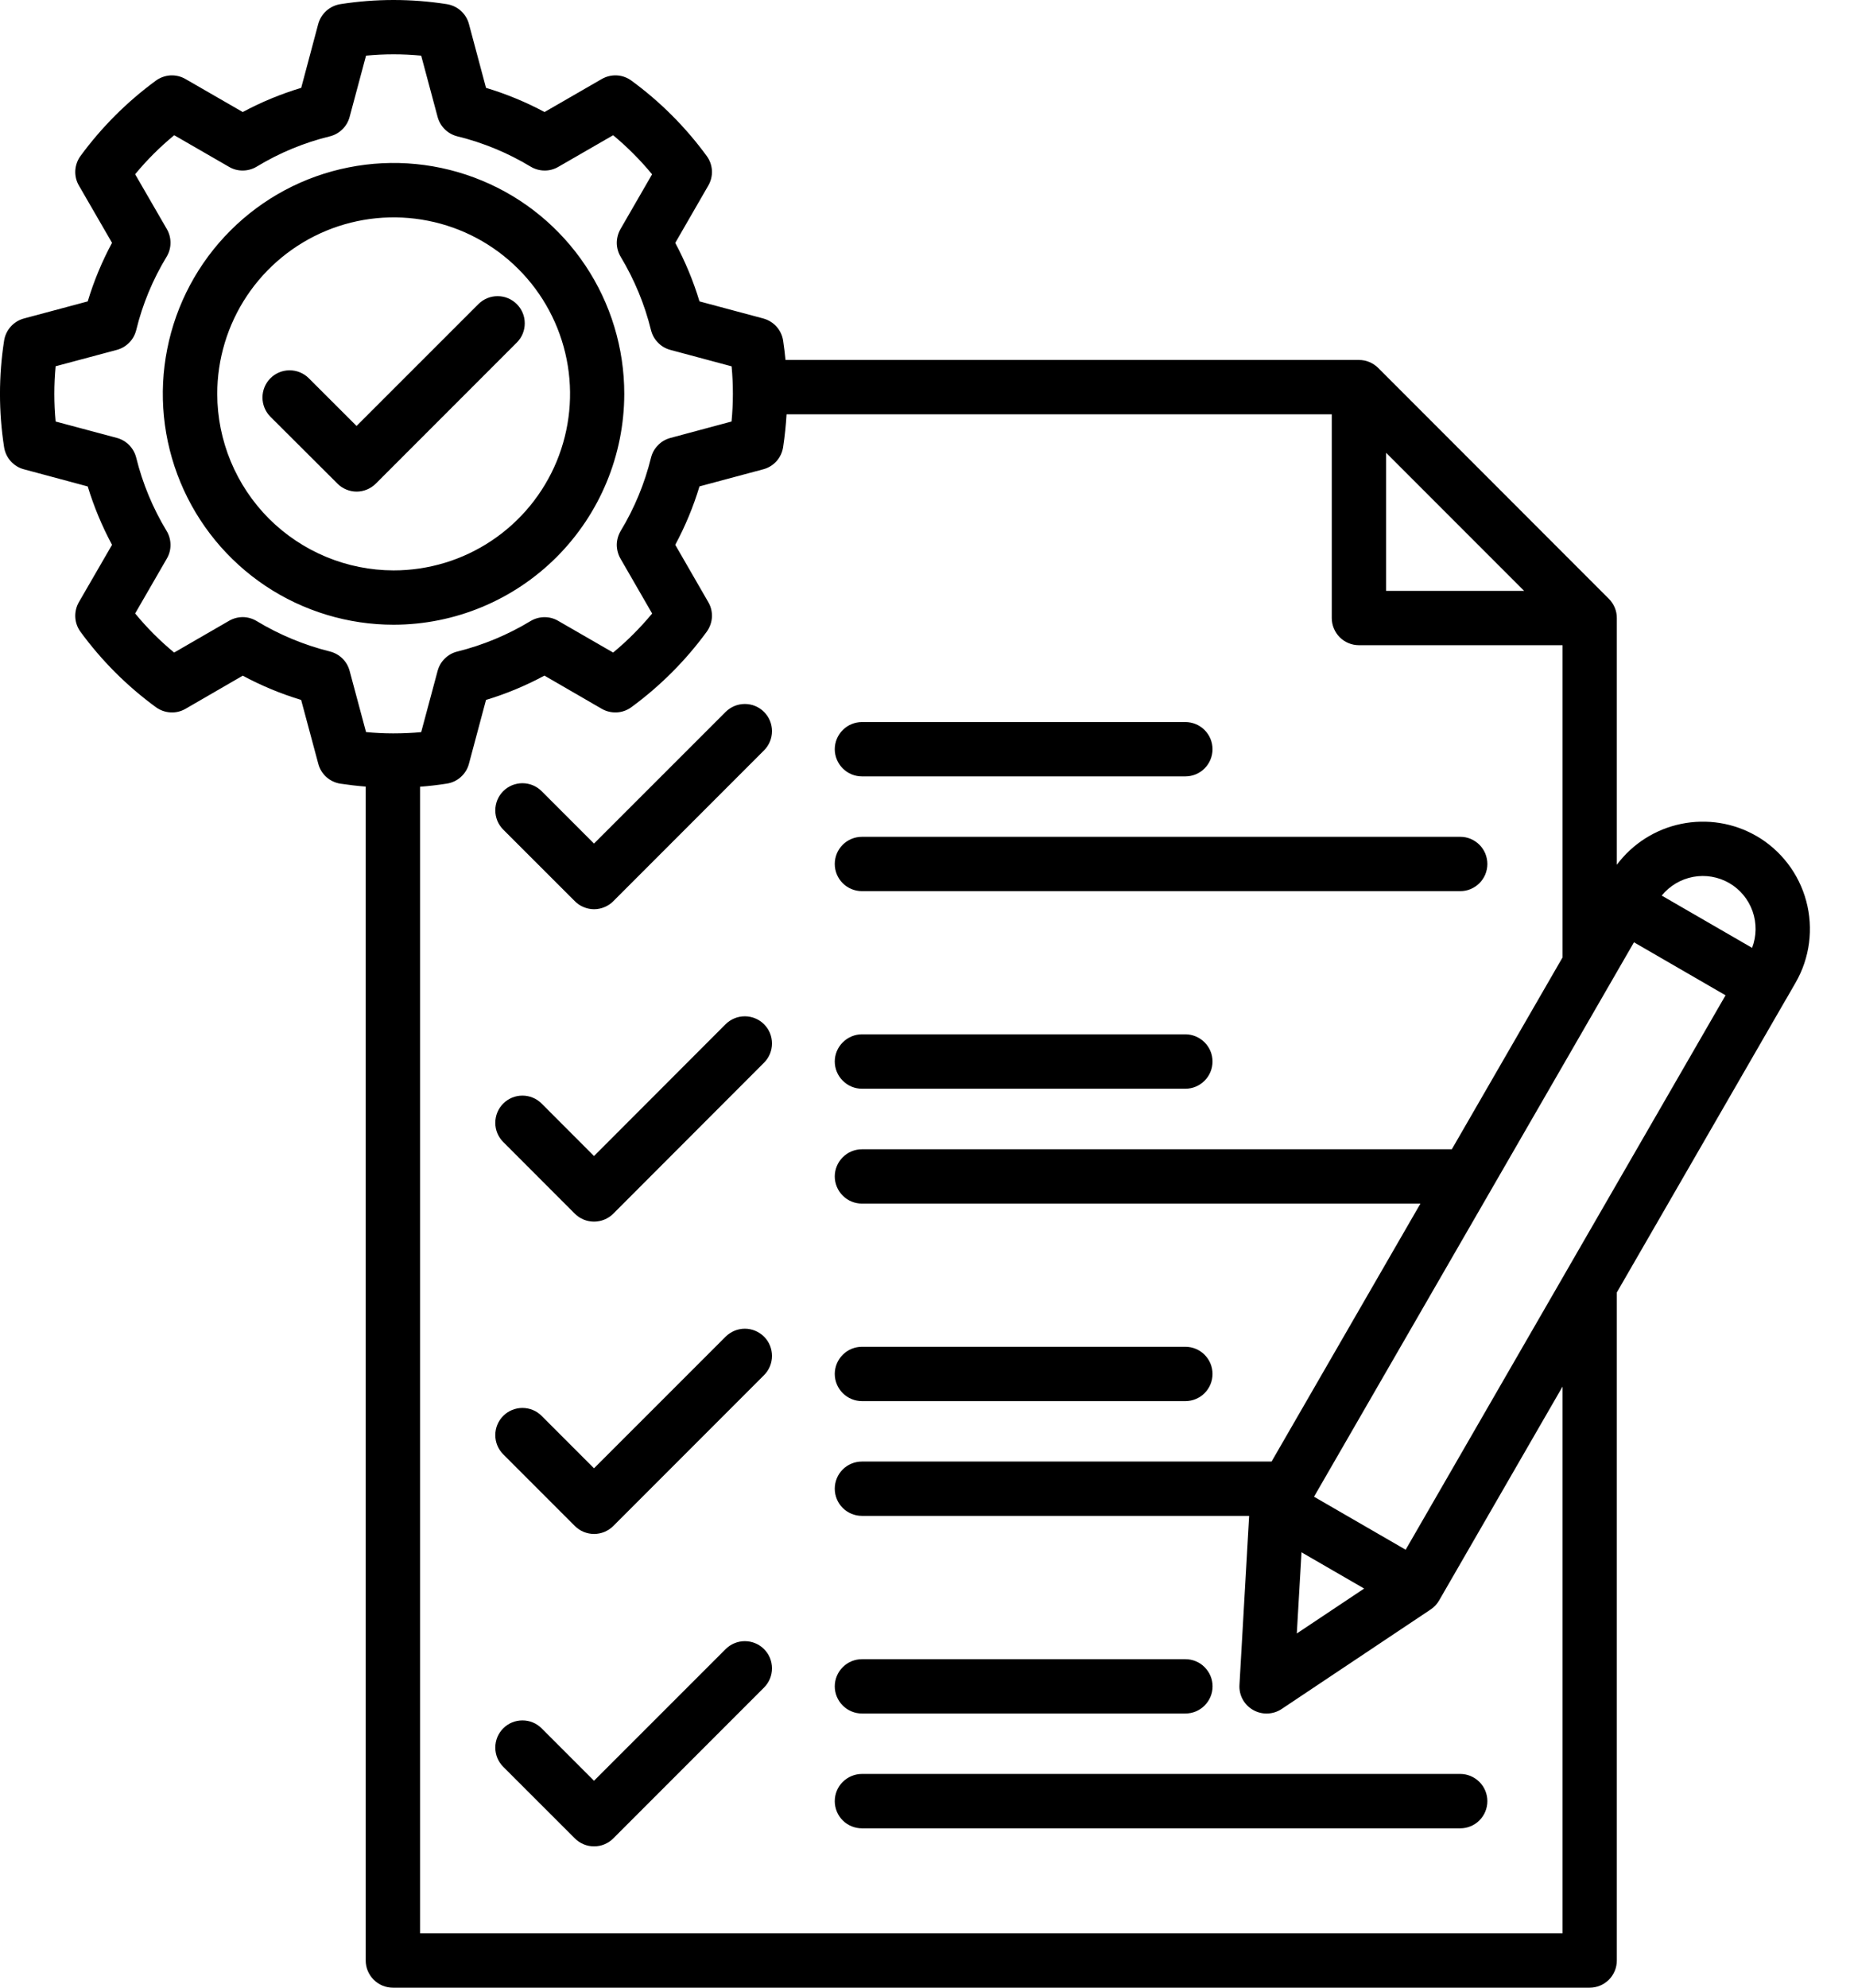 <svg width="28" height="30" viewBox="0 0 28 30" fill="none" xmlns="http://www.w3.org/2000/svg">
<path d="M12.607 13.04C12.607 12.931 12.65 12.827 12.727 12.75C12.804 12.673 12.909 12.63 13.018 12.63H22.053C22.107 12.63 22.16 12.64 22.21 12.661C22.259 12.682 22.305 12.712 22.343 12.75C22.381 12.788 22.411 12.833 22.432 12.883C22.452 12.933 22.463 12.986 22.463 13.04C22.463 13.094 22.452 13.147 22.432 13.197C22.411 13.247 22.381 13.292 22.343 13.33C22.305 13.368 22.259 13.398 22.21 13.419C22.16 13.44 22.107 13.45 22.053 13.45H13.018C12.909 13.45 12.804 13.407 12.727 13.33C12.65 13.253 12.607 13.149 12.607 13.04ZM13.018 11.718H17.902C18.011 11.718 18.115 11.675 18.192 11.598C18.269 11.521 18.312 11.416 18.312 11.308C18.312 11.199 18.269 11.095 18.192 11.018C18.115 10.941 18.011 10.898 17.902 10.898H13.018C12.909 10.898 12.805 10.941 12.728 11.018C12.651 11.095 12.607 11.199 12.607 11.308C12.607 11.416 12.651 11.521 12.728 11.598C12.805 11.675 12.909 11.718 13.018 11.718H13.018ZM13.018 21.147H17.902C18.011 21.147 18.115 21.104 18.192 21.027C18.269 20.95 18.312 20.846 18.312 20.737C18.312 20.628 18.269 20.524 18.192 20.447C18.115 20.37 18.011 20.327 17.902 20.327H13.018C12.909 20.327 12.805 20.37 12.728 20.447C12.651 20.524 12.607 20.628 12.607 20.737C12.607 20.846 12.651 20.95 12.728 21.027C12.805 21.104 12.909 21.147 13.018 21.147H13.018ZM13.018 16.432H17.902C18.011 16.432 18.115 16.389 18.192 16.311C18.269 16.235 18.312 16.13 18.312 16.021C18.312 15.913 18.269 15.808 18.192 15.732C18.115 15.655 18.011 15.611 17.902 15.611H13.018C12.909 15.611 12.805 15.655 12.728 15.732C12.651 15.808 12.607 15.913 12.607 16.021C12.607 16.13 12.651 16.235 12.728 16.311C12.805 16.389 12.909 16.432 13.018 16.432H13.018ZM10.959 24.89L8.971 26.877L8.18 26.086C8.142 26.048 8.097 26.017 8.047 25.997C7.998 25.976 7.944 25.966 7.89 25.966C7.837 25.966 7.783 25.976 7.733 25.997C7.684 26.017 7.638 26.048 7.6 26.086C7.562 26.124 7.532 26.169 7.511 26.219C7.491 26.269 7.48 26.322 7.48 26.376C7.48 26.43 7.491 26.483 7.511 26.533C7.532 26.583 7.562 26.628 7.6 26.666L8.682 27.747C8.72 27.785 8.765 27.816 8.815 27.836C8.865 27.857 8.918 27.867 8.972 27.867C9.026 27.867 9.079 27.857 9.129 27.836C9.178 27.816 9.224 27.785 9.262 27.747L11.539 25.47C11.616 25.393 11.659 25.289 11.659 25.18C11.659 25.071 11.616 24.967 11.539 24.89C11.462 24.813 11.358 24.77 11.249 24.77C11.14 24.77 11.036 24.813 10.959 24.89L10.959 24.89ZM12.607 27.185C12.607 27.293 12.65 27.398 12.727 27.475C12.804 27.552 12.909 27.595 13.018 27.595H22.053C22.162 27.595 22.266 27.552 22.343 27.475C22.42 27.398 22.463 27.293 22.463 27.185C22.463 27.076 22.42 26.971 22.343 26.895C22.266 26.818 22.162 26.774 22.053 26.774H13.018C12.909 26.774 12.804 26.818 12.727 26.895C12.65 26.971 12.607 27.076 12.607 27.185ZM10.959 10.745L8.971 12.732L8.18 11.941C8.142 11.903 8.097 11.873 8.047 11.852C7.998 11.832 7.944 11.821 7.89 11.821C7.837 11.821 7.783 11.832 7.733 11.852C7.684 11.873 7.638 11.903 7.6 11.941C7.562 11.979 7.532 12.024 7.511 12.074C7.491 12.124 7.48 12.177 7.48 12.231C7.48 12.285 7.491 12.338 7.511 12.388C7.532 12.438 7.562 12.483 7.6 12.521L8.682 13.602C8.72 13.641 8.765 13.671 8.815 13.691C8.865 13.712 8.918 13.723 8.972 13.723C9.026 13.723 9.079 13.712 9.129 13.691C9.178 13.671 9.224 13.641 9.262 13.602L11.539 11.325C11.616 11.248 11.659 11.144 11.659 11.035C11.659 10.927 11.616 10.822 11.539 10.745C11.462 10.668 11.358 10.625 11.249 10.625C11.14 10.625 11.036 10.668 10.959 10.745L10.959 10.745ZM13.018 25.862H17.902C18.011 25.862 18.116 25.819 18.192 25.742C18.269 25.665 18.313 25.561 18.313 25.452C18.313 25.343 18.269 25.239 18.192 25.162C18.116 25.085 18.011 25.042 17.902 25.042H13.018C12.909 25.042 12.805 25.085 12.728 25.162C12.651 25.239 12.607 25.343 12.607 25.452C12.607 25.561 12.651 25.665 12.728 25.742C12.805 25.819 12.909 25.862 13.018 25.862ZM10.959 20.174L8.971 22.161L8.18 21.37C8.104 21.293 7.999 21.25 7.89 21.25C7.782 21.25 7.677 21.293 7.6 21.37C7.523 21.447 7.48 21.552 7.48 21.66C7.48 21.769 7.523 21.873 7.6 21.95L8.682 23.032C8.72 23.07 8.765 23.1 8.815 23.121C8.865 23.141 8.918 23.152 8.972 23.152C9.026 23.152 9.079 23.141 9.129 23.121C9.178 23.1 9.224 23.07 9.262 23.032L11.539 20.755C11.616 20.678 11.659 20.573 11.659 20.465C11.659 20.356 11.616 20.251 11.539 20.174C11.462 20.098 11.358 20.054 11.249 20.054C11.14 20.054 11.036 20.098 10.959 20.174L10.959 20.174ZM8.681 18.318C8.758 18.395 8.863 18.438 8.971 18.438C9.08 18.438 9.185 18.395 9.262 18.318L11.539 16.039C11.616 15.962 11.659 15.858 11.659 15.749C11.659 15.64 11.616 15.536 11.539 15.459C11.462 15.382 11.357 15.339 11.248 15.339C11.14 15.339 11.035 15.382 10.958 15.459L8.971 17.448L8.18 16.656C8.103 16.579 7.999 16.536 7.89 16.536C7.781 16.536 7.677 16.579 7.6 16.656C7.523 16.733 7.48 16.838 7.48 16.947C7.48 17.055 7.523 17.16 7.6 17.236L8.681 18.318ZM27.119 14.829L26.977 15.076L26.976 15.077L26.975 15.078L24.418 19.507V29.59C24.418 29.699 24.375 29.803 24.298 29.88C24.221 29.957 24.117 30 24.008 30H5.934C5.825 30 5.721 29.957 5.644 29.88C5.567 29.803 5.523 29.699 5.523 29.59V11.872C5.396 11.862 5.268 11.847 5.141 11.828C5.062 11.816 4.989 11.781 4.929 11.728C4.87 11.675 4.827 11.605 4.807 11.528L4.548 10.564C4.243 10.472 3.947 10.349 3.666 10.198L2.802 10.698C2.733 10.738 2.655 10.757 2.575 10.752C2.496 10.748 2.42 10.721 2.355 10.674C1.919 10.356 1.535 9.972 1.216 9.536C1.169 9.472 1.141 9.395 1.137 9.315C1.133 9.236 1.152 9.156 1.192 9.087L1.692 8.223C1.541 7.942 1.418 7.647 1.325 7.342L0.361 7.083C0.284 7.063 0.215 7.02 0.162 6.961C0.109 6.902 0.074 6.828 0.062 6.75C-0.021 6.217 -0.021 5.674 0.062 5.141C0.074 5.062 0.109 4.989 0.162 4.93C0.215 4.87 0.284 4.828 0.361 4.807L1.325 4.549C1.417 4.243 1.54 3.947 1.692 3.665L1.192 2.801C1.152 2.733 1.133 2.654 1.137 2.574C1.142 2.495 1.169 2.418 1.216 2.354C1.535 1.919 1.919 1.536 2.354 1.217C2.418 1.17 2.495 1.143 2.574 1.138C2.654 1.134 2.733 1.153 2.802 1.193L3.666 1.691C3.947 1.54 4.243 1.418 4.549 1.326L4.806 0.362C4.827 0.286 4.869 0.217 4.928 0.164C4.987 0.111 5.06 0.076 5.138 0.063C5.672 -0.021 6.216 -0.021 6.75 0.063C6.828 0.076 6.901 0.11 6.96 0.163C7.019 0.216 7.062 0.286 7.082 0.362L7.34 1.326C7.646 1.418 7.942 1.54 8.224 1.691L9.089 1.192C9.158 1.153 9.236 1.134 9.316 1.138C9.395 1.142 9.472 1.17 9.536 1.217C9.971 1.535 10.354 1.918 10.672 2.353C10.72 2.417 10.747 2.494 10.752 2.574C10.756 2.653 10.737 2.732 10.697 2.801L10.198 3.666C10.349 3.948 10.472 4.244 10.564 4.549L11.528 4.807C11.604 4.828 11.674 4.87 11.727 4.929C11.78 4.989 11.815 5.062 11.827 5.14C11.842 5.237 11.853 5.335 11.863 5.433H20.523C20.577 5.433 20.631 5.443 20.68 5.464C20.73 5.485 20.776 5.515 20.814 5.553L24.298 9.038C24.336 9.076 24.366 9.121 24.387 9.171C24.408 9.221 24.418 9.274 24.418 9.328V13.052C24.656 12.734 25.001 12.515 25.389 12.435C25.778 12.355 26.182 12.419 26.525 12.617H26.526C26.897 12.832 27.168 13.186 27.279 13.601C27.39 14.015 27.333 14.457 27.119 14.829ZM20.934 8.918H23.018L20.934 6.834V8.918ZM5.28 10.125L5.528 11.049C5.662 11.062 5.796 11.069 5.93 11.069H5.934C5.937 11.069 5.94 11.069 5.944 11.069C6.083 11.069 6.223 11.063 6.361 11.05L6.609 10.126C6.628 10.055 6.665 9.99 6.718 9.939C6.77 9.888 6.835 9.851 6.906 9.834C7.296 9.737 7.668 9.582 8.012 9.374C8.075 9.336 8.147 9.316 8.22 9.315C8.293 9.314 8.366 9.333 8.429 9.37L9.26 9.849C9.474 9.672 9.671 9.474 9.849 9.26L9.37 8.43C9.334 8.367 9.315 8.294 9.315 8.221C9.316 8.148 9.337 8.076 9.374 8.013C9.582 7.67 9.736 7.297 9.832 6.907C9.85 6.836 9.886 6.771 9.938 6.719C9.989 6.666 10.054 6.629 10.124 6.61L11.048 6.362C11.075 6.085 11.075 5.806 11.049 5.529L10.124 5.281C10.053 5.262 9.989 5.225 9.938 5.172C9.886 5.12 9.85 5.055 9.832 4.984C9.736 4.593 9.581 4.22 9.374 3.876C9.336 3.813 9.316 3.741 9.315 3.668C9.315 3.595 9.334 3.523 9.37 3.459L9.848 2.631C9.671 2.416 9.474 2.219 9.26 2.041L8.431 2.519C8.367 2.556 8.295 2.575 8.222 2.574C8.149 2.573 8.077 2.553 8.014 2.515C7.671 2.308 7.297 2.153 6.908 2.058C6.836 2.04 6.771 2.004 6.718 1.952C6.666 1.901 6.628 1.836 6.609 1.765L6.361 0.84C6.084 0.813 5.805 0.813 5.528 0.84L5.28 1.765C5.261 1.836 5.223 1.901 5.171 1.952C5.118 2.004 5.053 2.04 4.981 2.058C4.592 2.153 4.22 2.307 3.877 2.515C3.814 2.553 3.742 2.573 3.669 2.574C3.596 2.575 3.523 2.556 3.46 2.519L2.631 2.041C2.416 2.218 2.218 2.415 2.041 2.63L2.52 3.458C2.557 3.522 2.576 3.595 2.575 3.669C2.574 3.742 2.554 3.814 2.515 3.877C2.307 4.22 2.152 4.593 2.057 4.983C2.039 5.054 2.003 5.12 1.951 5.172C1.9 5.224 1.835 5.262 1.764 5.281L0.84 5.528C0.814 5.806 0.814 6.085 0.84 6.362L1.764 6.609C1.835 6.628 1.9 6.666 1.951 6.718C2.003 6.771 2.039 6.836 2.057 6.907C2.153 7.296 2.308 7.669 2.516 8.013C2.554 8.075 2.574 8.147 2.575 8.221C2.576 8.294 2.557 8.367 2.52 8.43L2.041 9.259C2.218 9.474 2.415 9.672 2.63 9.849L3.459 9.37C3.523 9.333 3.595 9.314 3.669 9.314C3.742 9.315 3.814 9.336 3.877 9.374C4.22 9.581 4.593 9.736 4.983 9.833C5.054 9.851 5.119 9.887 5.171 9.938C5.224 9.99 5.261 10.054 5.28 10.125V10.125ZM23.598 20.928L21.734 24.156C21.703 24.21 21.659 24.257 21.606 24.292L19.356 25.794C19.293 25.836 19.218 25.86 19.142 25.862C19.066 25.865 18.991 25.846 18.924 25.808C18.858 25.77 18.804 25.715 18.767 25.648C18.731 25.581 18.714 25.505 18.719 25.429L18.865 22.879H13.017C12.909 22.879 12.804 22.836 12.727 22.759C12.65 22.682 12.607 22.578 12.607 22.469C12.607 22.36 12.65 22.256 12.727 22.179C12.804 22.102 12.909 22.059 13.017 22.059H19.204L21.452 18.166H13.018C12.909 18.166 12.805 18.123 12.728 18.046C12.651 17.969 12.607 17.865 12.607 17.756C12.607 17.647 12.651 17.543 12.728 17.466C12.805 17.389 12.909 17.346 13.018 17.346H21.926L23.598 14.451V9.738H20.523C20.415 9.738 20.31 9.695 20.233 9.618C20.157 9.541 20.113 9.437 20.113 9.328V6.253H11.879C11.869 6.418 11.852 6.584 11.827 6.749C11.815 6.828 11.78 6.901 11.727 6.961C11.674 7.02 11.604 7.063 11.527 7.083L10.564 7.341C10.472 7.646 10.349 7.942 10.198 8.223L10.697 9.088C10.737 9.156 10.756 9.235 10.752 9.315C10.747 9.394 10.72 9.47 10.673 9.535C10.355 9.97 9.971 10.354 9.536 10.673C9.472 10.72 9.396 10.748 9.316 10.752C9.236 10.756 9.157 10.738 9.088 10.698L8.222 10.197C7.941 10.349 7.646 10.471 7.34 10.564L7.082 11.528C7.062 11.605 7.019 11.674 6.96 11.727C6.901 11.78 6.828 11.815 6.749 11.827C6.615 11.848 6.48 11.864 6.344 11.874V29.18H23.598V20.928ZM19.585 24.654L20.602 23.976L19.656 23.429L19.585 24.654ZM26.06 15.022L24.677 14.222L19.845 22.59L21.229 23.39L23.646 19.203C23.648 19.2 23.649 19.197 23.651 19.194L26.06 15.022ZM26.114 13.327C25.95 13.233 25.757 13.2 25.57 13.235C25.384 13.27 25.216 13.37 25.096 13.517L26.461 14.306C26.529 14.128 26.531 13.932 26.468 13.753C26.404 13.573 26.279 13.422 26.114 13.327H26.114ZM5.945 9.429C5.256 9.429 4.582 9.225 4.009 8.843C3.436 8.46 2.989 7.916 2.725 7.279C2.461 6.642 2.391 5.942 2.526 5.266C2.66 4.589 2.992 3.968 3.479 3.481C3.966 2.993 4.587 2.661 5.263 2.527C5.939 2.392 6.64 2.461 7.277 2.725C7.914 2.988 8.458 3.435 8.841 4.008C9.224 4.581 9.428 5.255 9.428 5.944C9.427 6.868 9.06 7.753 8.407 8.407C7.754 9.06 6.869 9.428 5.945 9.429ZM5.945 8.609C6.472 8.609 6.987 8.453 7.425 8.16C7.864 7.867 8.205 7.451 8.407 6.964C8.608 6.477 8.661 5.942 8.558 5.425C8.455 4.908 8.202 4.433 7.829 4.061C7.457 3.688 6.982 3.434 6.465 3.332C5.948 3.229 5.413 3.282 4.926 3.483C4.439 3.685 4.023 4.026 3.73 4.464C3.437 4.903 3.281 5.418 3.281 5.945C3.282 6.651 3.563 7.328 4.062 7.828C4.562 8.327 5.239 8.608 5.945 8.609V8.609ZM7.805 4.59C7.767 4.552 7.722 4.522 7.672 4.501C7.622 4.48 7.569 4.47 7.515 4.47C7.461 4.47 7.408 4.48 7.358 4.501C7.308 4.522 7.263 4.552 7.225 4.59L5.385 6.429L4.664 5.709C4.587 5.632 4.482 5.589 4.374 5.589C4.265 5.589 4.161 5.632 4.084 5.709C4.007 5.786 3.964 5.891 3.964 6C3.964 6.108 4.007 6.213 4.084 6.29L5.096 7.299C5.134 7.337 5.179 7.368 5.229 7.388C5.279 7.409 5.332 7.42 5.386 7.42C5.44 7.42 5.493 7.409 5.543 7.388C5.592 7.368 5.638 7.337 5.676 7.299L7.805 5.17C7.843 5.132 7.874 5.087 7.894 5.037C7.915 4.987 7.925 4.934 7.925 4.88C7.925 4.826 7.915 4.772 7.894 4.723C7.873 4.673 7.843 4.628 7.805 4.59V4.59Z" fill="black"/>
</svg>
